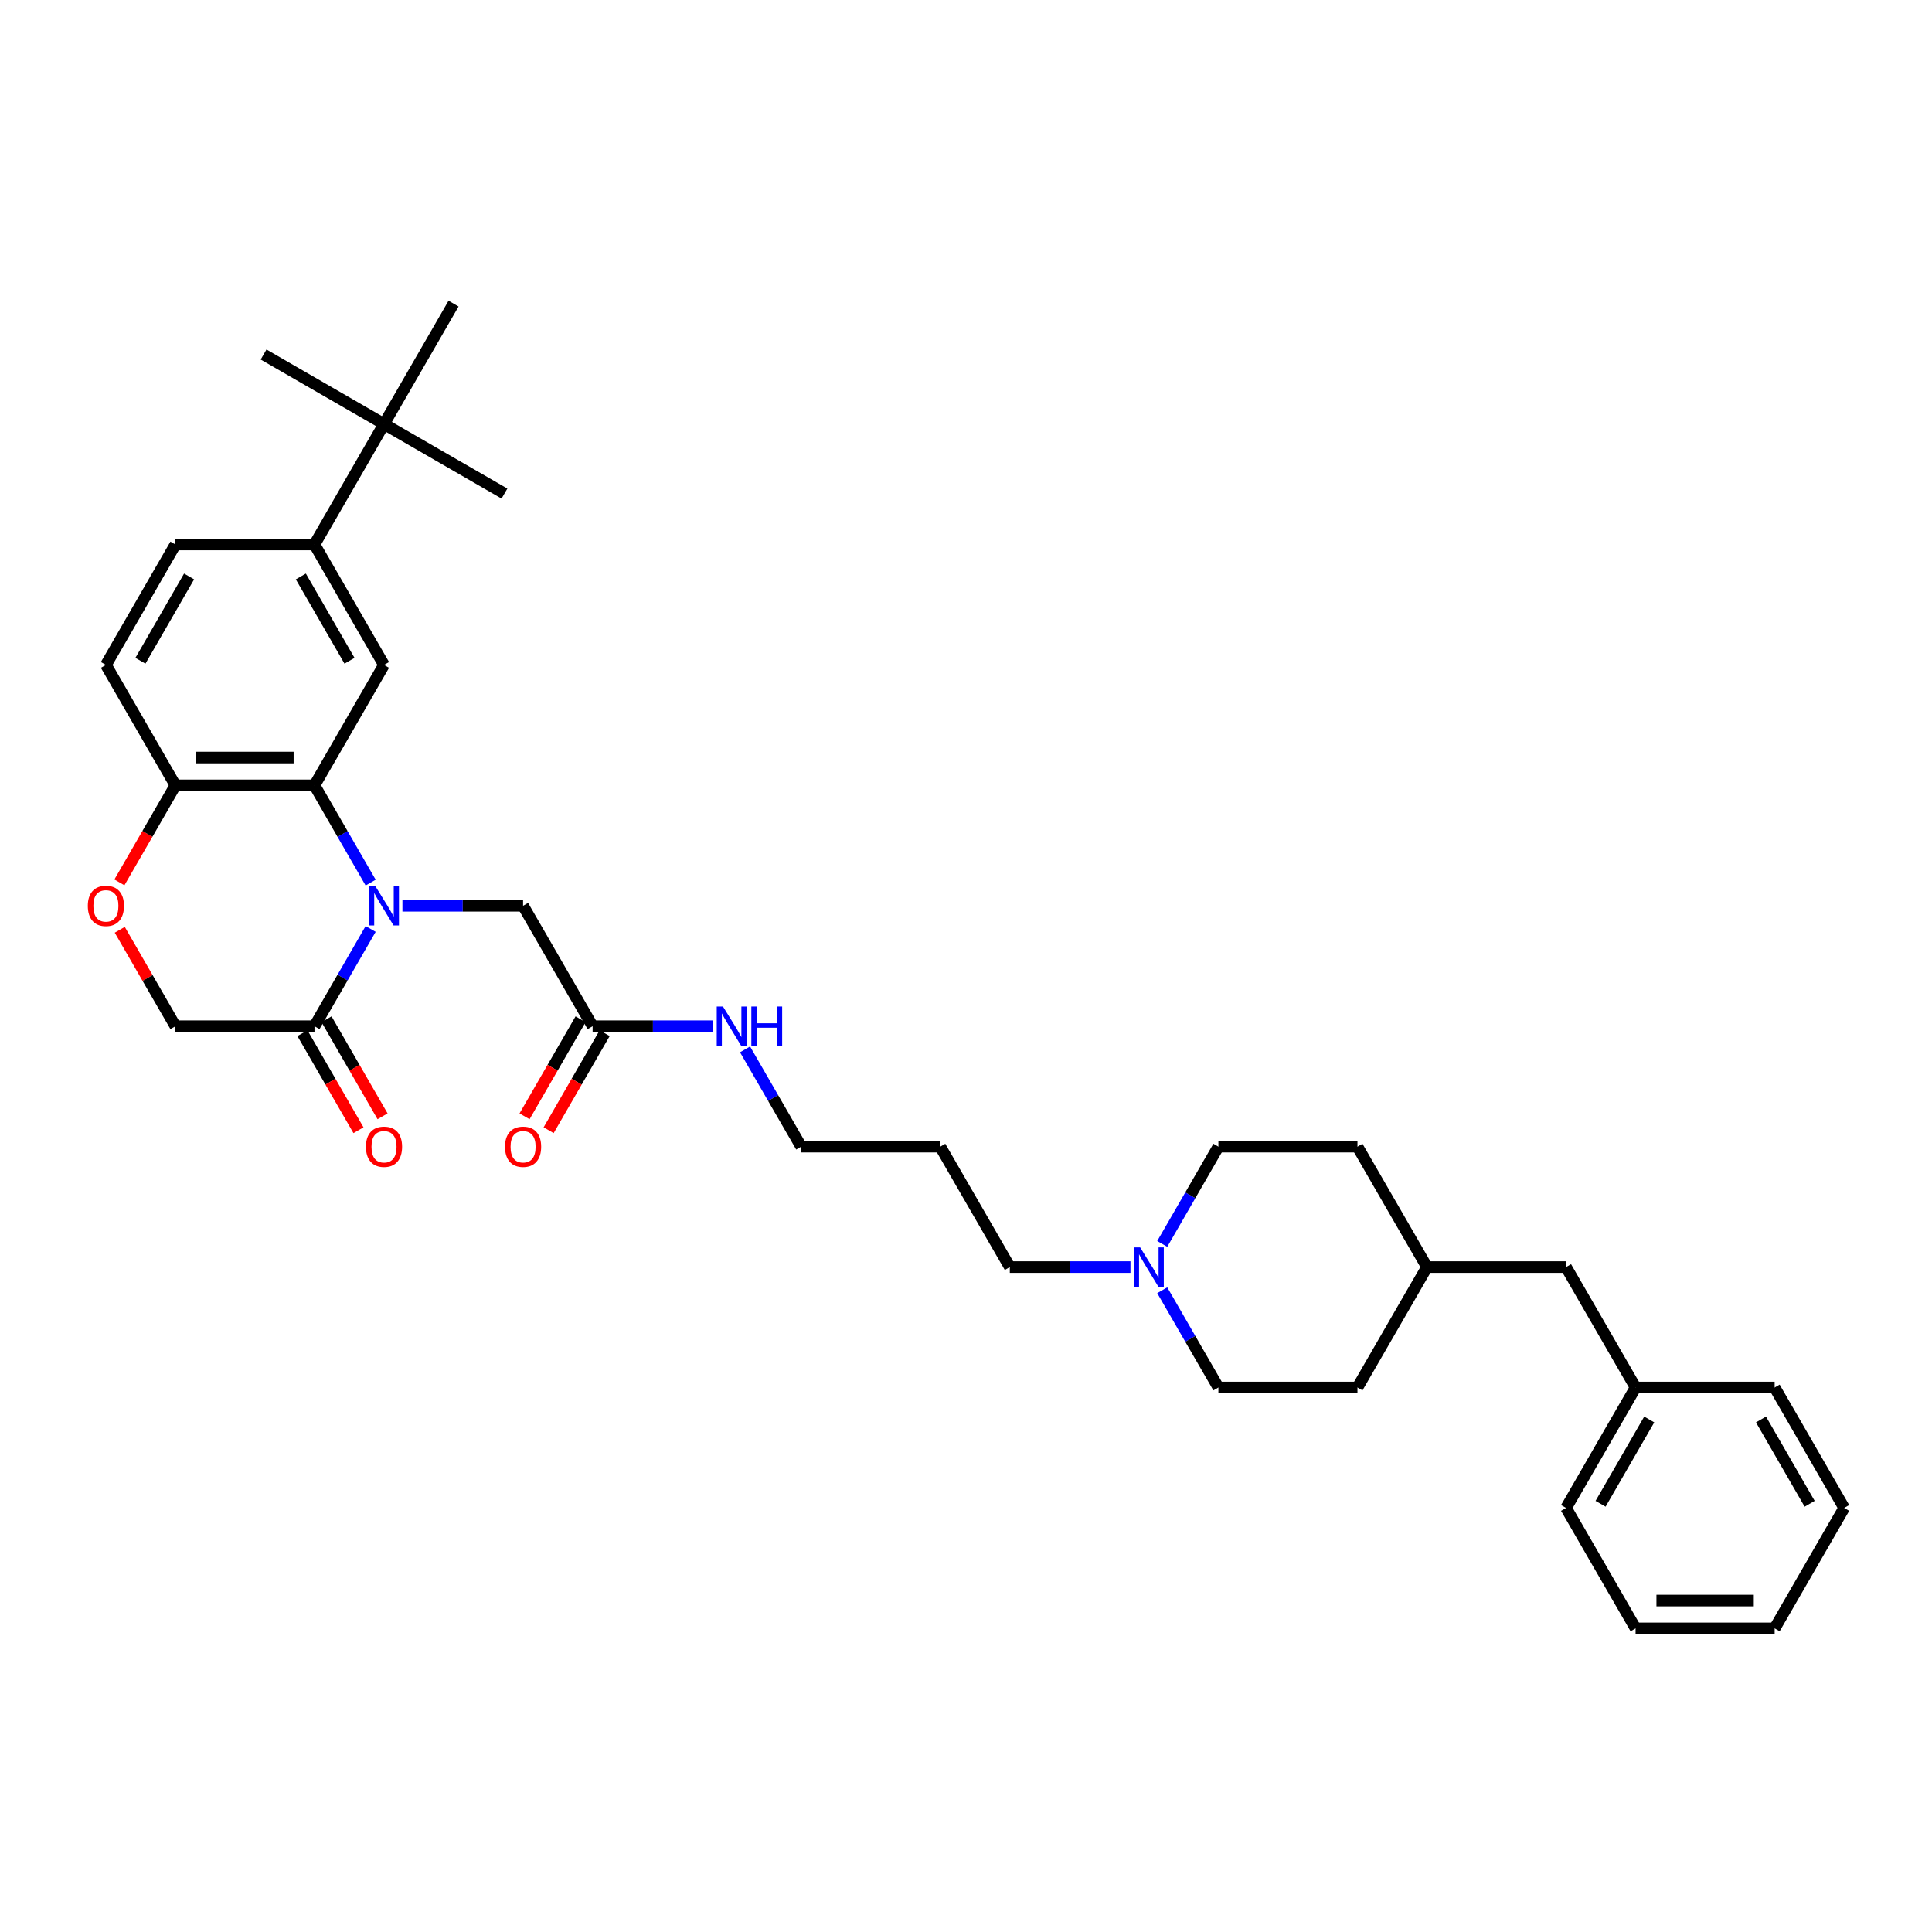<?xml version='1.0' encoding='iso-8859-1'?>
<svg version='1.1' baseProfile='full'
              xmlns='http://www.w3.org/2000/svg'
                      xmlns:rdkit='http://www.rdkit.org/xml'
                      xmlns:xlink='http://www.w3.org/1999/xlink'
                  xml:space='preserve'
width='1000px' height='1000px' viewBox='0 0 1000 1000'>
<!-- END OF HEADER -->
<rect style='opacity:1.0;fill:#FFFFFF;stroke:none' width='1000' height='1000' x='0' y='0'> </rect>
<path class='bond-0' d='M 191.846,456.841 L 177.313,431.669' style='fill:none;fill-rule:evenodd;stroke:#0000FF;stroke-width:6px;stroke-linecap:butt;stroke-linejoin:miter;stroke-opacity:1' />
<path class='bond-0' d='M 177.313,431.669 L 162.78,406.497' style='fill:none;fill-rule:evenodd;stroke:#000000;stroke-width:6px;stroke-linecap:butt;stroke-linejoin:miter;stroke-opacity:1' />
<path class='bond-1' d='M 191.846,480.824 L 177.313,505.996' style='fill:none;fill-rule:evenodd;stroke:#0000FF;stroke-width:6px;stroke-linecap:butt;stroke-linejoin:miter;stroke-opacity:1' />
<path class='bond-1' d='M 177.313,505.996 L 162.78,531.168' style='fill:none;fill-rule:evenodd;stroke:#000000;stroke-width:6px;stroke-linecap:butt;stroke-linejoin:miter;stroke-opacity:1' />
<path class='bond-6' d='M 208.299,468.832 L 239.524,468.832' style='fill:none;fill-rule:evenodd;stroke:#0000FF;stroke-width:6px;stroke-linecap:butt;stroke-linejoin:miter;stroke-opacity:1' />
<path class='bond-6' d='M 239.524,468.832 L 270.748,468.832' style='fill:none;fill-rule:evenodd;stroke:#000000;stroke-width:6px;stroke-linecap:butt;stroke-linejoin:miter;stroke-opacity:1' />
<path class='bond-2' d='M 162.78,406.497 L 198.769,344.162' style='fill:none;fill-rule:evenodd;stroke:#000000;stroke-width:6px;stroke-linecap:butt;stroke-linejoin:miter;stroke-opacity:1' />
<path class='bond-5' d='M 162.78,406.497 L 90.801,406.497' style='fill:none;fill-rule:evenodd;stroke:#000000;stroke-width:6px;stroke-linecap:butt;stroke-linejoin:miter;stroke-opacity:1' />
<path class='bond-5' d='M 151.983,392.101 L 101.598,392.101' style='fill:none;fill-rule:evenodd;stroke:#000000;stroke-width:6px;stroke-linecap:butt;stroke-linejoin:miter;stroke-opacity:1' />
<path class='bond-9' d='M 162.78,531.168 L 90.801,531.168' style='fill:none;fill-rule:evenodd;stroke:#000000;stroke-width:6px;stroke-linecap:butt;stroke-linejoin:miter;stroke-opacity:1' />
<path class='bond-11' d='M 156.546,534.767 L 171.046,559.881' style='fill:none;fill-rule:evenodd;stroke:#000000;stroke-width:6px;stroke-linecap:butt;stroke-linejoin:miter;stroke-opacity:1' />
<path class='bond-11' d='M 171.046,559.881 L 185.546,584.995' style='fill:none;fill-rule:evenodd;stroke:#FF0000;stroke-width:6px;stroke-linecap:butt;stroke-linejoin:miter;stroke-opacity:1' />
<path class='bond-11' d='M 169.013,527.569 L 183.513,552.683' style='fill:none;fill-rule:evenodd;stroke:#000000;stroke-width:6px;stroke-linecap:butt;stroke-linejoin:miter;stroke-opacity:1' />
<path class='bond-11' d='M 183.513,552.683 L 198.013,577.797' style='fill:none;fill-rule:evenodd;stroke:#FF0000;stroke-width:6px;stroke-linecap:butt;stroke-linejoin:miter;stroke-opacity:1' />
<path class='bond-4' d='M 198.769,344.162 L 162.78,281.826' style='fill:none;fill-rule:evenodd;stroke:#000000;stroke-width:6px;stroke-linecap:butt;stroke-linejoin:miter;stroke-opacity:1' />
<path class='bond-4' d='M 180.904,342.009 L 155.711,298.374' style='fill:none;fill-rule:evenodd;stroke:#000000;stroke-width:6px;stroke-linecap:butt;stroke-linejoin:miter;stroke-opacity:1' />
<path class='bond-3' d='M 61.984,481.256 L 76.393,506.212' style='fill:none;fill-rule:evenodd;stroke:#FF0000;stroke-width:6px;stroke-linecap:butt;stroke-linejoin:miter;stroke-opacity:1' />
<path class='bond-3' d='M 76.393,506.212 L 90.801,531.168' style='fill:none;fill-rule:evenodd;stroke:#000000;stroke-width:6px;stroke-linecap:butt;stroke-linejoin:miter;stroke-opacity:1' />
<path class='bond-34' d='M 61.802,456.725 L 76.301,431.611' style='fill:none;fill-rule:evenodd;stroke:#FF0000;stroke-width:6px;stroke-linecap:butt;stroke-linejoin:miter;stroke-opacity:1' />
<path class='bond-34' d='M 76.301,431.611 L 90.801,406.497' style='fill:none;fill-rule:evenodd;stroke:#000000;stroke-width:6px;stroke-linecap:butt;stroke-linejoin:miter;stroke-opacity:1' />
<path class='bond-10' d='M 162.78,281.826 L 198.769,219.491' style='fill:none;fill-rule:evenodd;stroke:#000000;stroke-width:6px;stroke-linecap:butt;stroke-linejoin:miter;stroke-opacity:1' />
<path class='bond-35' d='M 162.78,281.826 L 90.801,281.826' style='fill:none;fill-rule:evenodd;stroke:#000000;stroke-width:6px;stroke-linecap:butt;stroke-linejoin:miter;stroke-opacity:1' />
<path class='bond-14' d='M 90.801,406.497 L 54.812,344.162' style='fill:none;fill-rule:evenodd;stroke:#000000;stroke-width:6px;stroke-linecap:butt;stroke-linejoin:miter;stroke-opacity:1' />
<path class='bond-8' d='M 270.748,468.832 L 306.737,531.168' style='fill:none;fill-rule:evenodd;stroke:#000000;stroke-width:6px;stroke-linecap:butt;stroke-linejoin:miter;stroke-opacity:1' />
<path class='bond-7' d='M 585.122,655.838 L 553.898,655.838' style='fill:none;fill-rule:evenodd;stroke:#0000FF;stroke-width:6px;stroke-linecap:butt;stroke-linejoin:miter;stroke-opacity:1' />
<path class='bond-7' d='M 553.898,655.838 L 522.673,655.838' style='fill:none;fill-rule:evenodd;stroke:#000000;stroke-width:6px;stroke-linecap:butt;stroke-linejoin:miter;stroke-opacity:1' />
<path class='bond-16' d='M 601.575,667.83 L 616.108,693.002' style='fill:none;fill-rule:evenodd;stroke:#0000FF;stroke-width:6px;stroke-linecap:butt;stroke-linejoin:miter;stroke-opacity:1' />
<path class='bond-16' d='M 616.108,693.002 L 630.641,718.174' style='fill:none;fill-rule:evenodd;stroke:#000000;stroke-width:6px;stroke-linecap:butt;stroke-linejoin:miter;stroke-opacity:1' />
<path class='bond-17' d='M 601.575,643.847 L 616.108,618.675' style='fill:none;fill-rule:evenodd;stroke:#0000FF;stroke-width:6px;stroke-linecap:butt;stroke-linejoin:miter;stroke-opacity:1' />
<path class='bond-17' d='M 616.108,618.675 L 630.641,593.503' style='fill:none;fill-rule:evenodd;stroke:#000000;stroke-width:6px;stroke-linecap:butt;stroke-linejoin:miter;stroke-opacity:1' />
<path class='bond-13' d='M 300.504,527.569 L 286.004,552.683' style='fill:none;fill-rule:evenodd;stroke:#000000;stroke-width:6px;stroke-linecap:butt;stroke-linejoin:miter;stroke-opacity:1' />
<path class='bond-13' d='M 286.004,552.683 L 271.504,577.797' style='fill:none;fill-rule:evenodd;stroke:#FF0000;stroke-width:6px;stroke-linecap:butt;stroke-linejoin:miter;stroke-opacity:1' />
<path class='bond-13' d='M 312.971,534.767 L 298.471,559.881' style='fill:none;fill-rule:evenodd;stroke:#000000;stroke-width:6px;stroke-linecap:butt;stroke-linejoin:miter;stroke-opacity:1' />
<path class='bond-13' d='M 298.471,559.881 L 283.971,584.995' style='fill:none;fill-rule:evenodd;stroke:#FF0000;stroke-width:6px;stroke-linecap:butt;stroke-linejoin:miter;stroke-opacity:1' />
<path class='bond-15' d='M 306.737,531.168 L 337.962,531.168' style='fill:none;fill-rule:evenodd;stroke:#000000;stroke-width:6px;stroke-linecap:butt;stroke-linejoin:miter;stroke-opacity:1' />
<path class='bond-15' d='M 337.962,531.168 L 369.186,531.168' style='fill:none;fill-rule:evenodd;stroke:#0000FF;stroke-width:6px;stroke-linecap:butt;stroke-linejoin:miter;stroke-opacity:1' />
<path class='bond-25' d='M 198.769,219.491 L 261.105,255.48' style='fill:none;fill-rule:evenodd;stroke:#000000;stroke-width:6px;stroke-linecap:butt;stroke-linejoin:miter;stroke-opacity:1' />
<path class='bond-26' d='M 198.769,219.491 L 136.434,183.501' style='fill:none;fill-rule:evenodd;stroke:#000000;stroke-width:6px;stroke-linecap:butt;stroke-linejoin:miter;stroke-opacity:1' />
<path class='bond-27' d='M 198.769,219.491 L 234.759,157.155' style='fill:none;fill-rule:evenodd;stroke:#000000;stroke-width:6px;stroke-linecap:butt;stroke-linejoin:miter;stroke-opacity:1' />
<path class='bond-12' d='M 90.801,281.826 L 54.812,344.162' style='fill:none;fill-rule:evenodd;stroke:#000000;stroke-width:6px;stroke-linecap:butt;stroke-linejoin:miter;stroke-opacity:1' />
<path class='bond-12' d='M 97.87,298.374 L 72.677,342.009' style='fill:none;fill-rule:evenodd;stroke:#000000;stroke-width:6px;stroke-linecap:butt;stroke-linejoin:miter;stroke-opacity:1' />
<path class='bond-28' d='M 385.639,543.159 L 400.172,568.331' style='fill:none;fill-rule:evenodd;stroke:#0000FF;stroke-width:6px;stroke-linecap:butt;stroke-linejoin:miter;stroke-opacity:1' />
<path class='bond-28' d='M 400.172,568.331 L 414.705,593.503' style='fill:none;fill-rule:evenodd;stroke:#000000;stroke-width:6px;stroke-linecap:butt;stroke-linejoin:miter;stroke-opacity:1' />
<path class='bond-23' d='M 630.641,718.174 L 702.62,718.174' style='fill:none;fill-rule:evenodd;stroke:#000000;stroke-width:6px;stroke-linecap:butt;stroke-linejoin:miter;stroke-opacity:1' />
<path class='bond-22' d='M 630.641,593.503 L 702.62,593.503' style='fill:none;fill-rule:evenodd;stroke:#000000;stroke-width:6px;stroke-linecap:butt;stroke-linejoin:miter;stroke-opacity:1' />
<path class='bond-18' d='M 810.588,655.838 L 738.609,655.838' style='fill:none;fill-rule:evenodd;stroke:#000000;stroke-width:6px;stroke-linecap:butt;stroke-linejoin:miter;stroke-opacity:1' />
<path class='bond-20' d='M 810.588,655.838 L 846.577,718.174' style='fill:none;fill-rule:evenodd;stroke:#000000;stroke-width:6px;stroke-linecap:butt;stroke-linejoin:miter;stroke-opacity:1' />
<path class='bond-19' d='M 738.609,655.838 L 702.62,593.503' style='fill:none;fill-rule:evenodd;stroke:#000000;stroke-width:6px;stroke-linecap:butt;stroke-linejoin:miter;stroke-opacity:1' />
<path class='bond-36' d='M 738.609,655.838 L 702.62,718.174' style='fill:none;fill-rule:evenodd;stroke:#000000;stroke-width:6px;stroke-linecap:butt;stroke-linejoin:miter;stroke-opacity:1' />
<path class='bond-29' d='M 846.577,718.174 L 810.588,780.509' style='fill:none;fill-rule:evenodd;stroke:#000000;stroke-width:6px;stroke-linecap:butt;stroke-linejoin:miter;stroke-opacity:1' />
<path class='bond-29' d='M 853.646,734.722 L 828.454,778.357' style='fill:none;fill-rule:evenodd;stroke:#000000;stroke-width:6px;stroke-linecap:butt;stroke-linejoin:miter;stroke-opacity:1' />
<path class='bond-30' d='M 846.577,718.174 L 918.556,718.174' style='fill:none;fill-rule:evenodd;stroke:#000000;stroke-width:6px;stroke-linecap:butt;stroke-linejoin:miter;stroke-opacity:1' />
<path class='bond-21' d='M 522.673,655.838 L 486.684,593.503' style='fill:none;fill-rule:evenodd;stroke:#000000;stroke-width:6px;stroke-linecap:butt;stroke-linejoin:miter;stroke-opacity:1' />
<path class='bond-24' d='M 486.684,593.503 L 414.705,593.503' style='fill:none;fill-rule:evenodd;stroke:#000000;stroke-width:6px;stroke-linecap:butt;stroke-linejoin:miter;stroke-opacity:1' />
<path class='bond-32' d='M 810.588,780.509 L 846.577,842.845' style='fill:none;fill-rule:evenodd;stroke:#000000;stroke-width:6px;stroke-linecap:butt;stroke-linejoin:miter;stroke-opacity:1' />
<path class='bond-31' d='M 918.556,718.174 L 954.545,780.509' style='fill:none;fill-rule:evenodd;stroke:#000000;stroke-width:6px;stroke-linecap:butt;stroke-linejoin:miter;stroke-opacity:1' />
<path class='bond-31' d='M 911.487,734.722 L 936.68,778.357' style='fill:none;fill-rule:evenodd;stroke:#000000;stroke-width:6px;stroke-linecap:butt;stroke-linejoin:miter;stroke-opacity:1' />
<path class='bond-33' d='M 954.545,780.509 L 918.556,842.845' style='fill:none;fill-rule:evenodd;stroke:#000000;stroke-width:6px;stroke-linecap:butt;stroke-linejoin:miter;stroke-opacity:1' />
<path class='bond-37' d='M 846.577,842.845 L 918.556,842.845' style='fill:none;fill-rule:evenodd;stroke:#000000;stroke-width:6px;stroke-linecap:butt;stroke-linejoin:miter;stroke-opacity:1' />
<path class='bond-37' d='M 857.374,828.449 L 907.759,828.449' style='fill:none;fill-rule:evenodd;stroke:#000000;stroke-width:6px;stroke-linecap:butt;stroke-linejoin:miter;stroke-opacity:1' />
<path  class='atom-0' d='M 194.263 458.64
L 200.943 469.437
Q 201.605 470.502, 202.67 472.431
Q 203.736 474.36, 203.793 474.475
L 203.793 458.64
L 206.5 458.64
L 206.5 479.024
L 203.707 479.024
L 196.538 467.22
Q 195.703 465.838, 194.81 464.254
Q 193.947 462.671, 193.687 462.181
L 193.687 479.024
L 191.039 479.024
L 191.039 458.64
L 194.263 458.64
' fill='#0000FF'/>
<path  class='atom-4' d='M 45.455 468.89
Q 45.455 463.995, 47.873 461.26
Q 50.291 458.525, 54.812 458.525
Q 59.332 458.525, 61.751 461.26
Q 64.169 463.995, 64.169 468.89
Q 64.169 473.842, 61.722 476.664
Q 59.275 479.456, 54.812 479.456
Q 50.32 479.456, 47.873 476.664
Q 45.455 473.871, 45.455 468.89
M 54.812 477.153
Q 57.921 477.153, 59.591 475.08
Q 61.29 472.978, 61.29 468.89
Q 61.29 464.888, 59.591 462.872
Q 57.921 460.828, 54.812 460.828
Q 51.702 460.828, 50.004 462.844
Q 48.334 464.859, 48.334 468.89
Q 48.334 473.007, 50.004 475.08
Q 51.702 477.153, 54.812 477.153
' fill='#FF0000'/>
<path  class='atom-8' d='M 590.146 645.646
L 596.826 656.443
Q 597.488 657.508, 598.553 659.437
Q 599.619 661.366, 599.676 661.482
L 599.676 645.646
L 602.382 645.646
L 602.382 666.031
L 599.59 666.031
L 592.421 654.226
Q 591.586 652.844, 590.693 651.261
Q 589.829 649.677, 589.57 649.188
L 589.57 666.031
L 586.921 666.031
L 586.921 645.646
L 590.146 645.646
' fill='#0000FF'/>
<path  class='atom-12' d='M 189.412 593.561
Q 189.412 588.666, 191.83 585.931
Q 194.249 583.196, 198.769 583.196
Q 203.289 583.196, 205.708 585.931
Q 208.126 588.666, 208.126 593.561
Q 208.126 598.513, 205.679 601.334
Q 203.232 604.127, 198.769 604.127
Q 194.278 604.127, 191.83 601.334
Q 189.412 598.542, 189.412 593.561
M 198.769 601.824
Q 201.879 601.824, 203.549 599.751
Q 205.247 597.649, 205.247 593.561
Q 205.247 589.559, 203.549 587.543
Q 201.879 585.499, 198.769 585.499
Q 195.66 585.499, 193.961 587.514
Q 192.291 589.53, 192.291 593.561
Q 192.291 597.678, 193.961 599.751
Q 195.66 601.824, 198.769 601.824
' fill='#FF0000'/>
<path  class='atom-14' d='M 261.391 593.561
Q 261.391 588.666, 263.809 585.931
Q 266.228 583.196, 270.748 583.196
Q 275.268 583.196, 277.687 585.931
Q 280.105 588.666, 280.105 593.561
Q 280.105 598.513, 277.658 601.334
Q 275.211 604.127, 270.748 604.127
Q 266.256 604.127, 263.809 601.334
Q 261.391 598.542, 261.391 593.561
M 270.748 601.824
Q 273.857 601.824, 275.527 599.751
Q 277.226 597.649, 277.226 593.561
Q 277.226 589.559, 275.527 587.543
Q 273.857 585.499, 270.748 585.499
Q 267.638 585.499, 265.94 587.514
Q 264.27 589.53, 264.27 593.561
Q 264.27 597.678, 265.94 599.751
Q 267.638 601.824, 270.748 601.824
' fill='#FF0000'/>
<path  class='atom-16' d='M 374.21 520.976
L 380.89 531.772
Q 381.552 532.838, 382.617 534.767
Q 383.682 536.696, 383.74 536.811
L 383.74 520.976
L 386.446 520.976
L 386.446 541.36
L 383.654 541.36
L 376.485 529.555
Q 375.65 528.173, 374.757 526.59
Q 373.893 525.006, 373.634 524.517
L 373.634 541.36
L 370.985 541.36
L 370.985 520.976
L 374.21 520.976
' fill='#0000FF'/>
<path  class='atom-16' d='M 388.894 520.976
L 391.658 520.976
L 391.658 529.642
L 402.08 529.642
L 402.08 520.976
L 404.844 520.976
L 404.844 541.36
L 402.08 541.36
L 402.08 531.945
L 391.658 531.945
L 391.658 541.36
L 388.894 541.36
L 388.894 520.976
' fill='#0000FF'/>
</svg>
